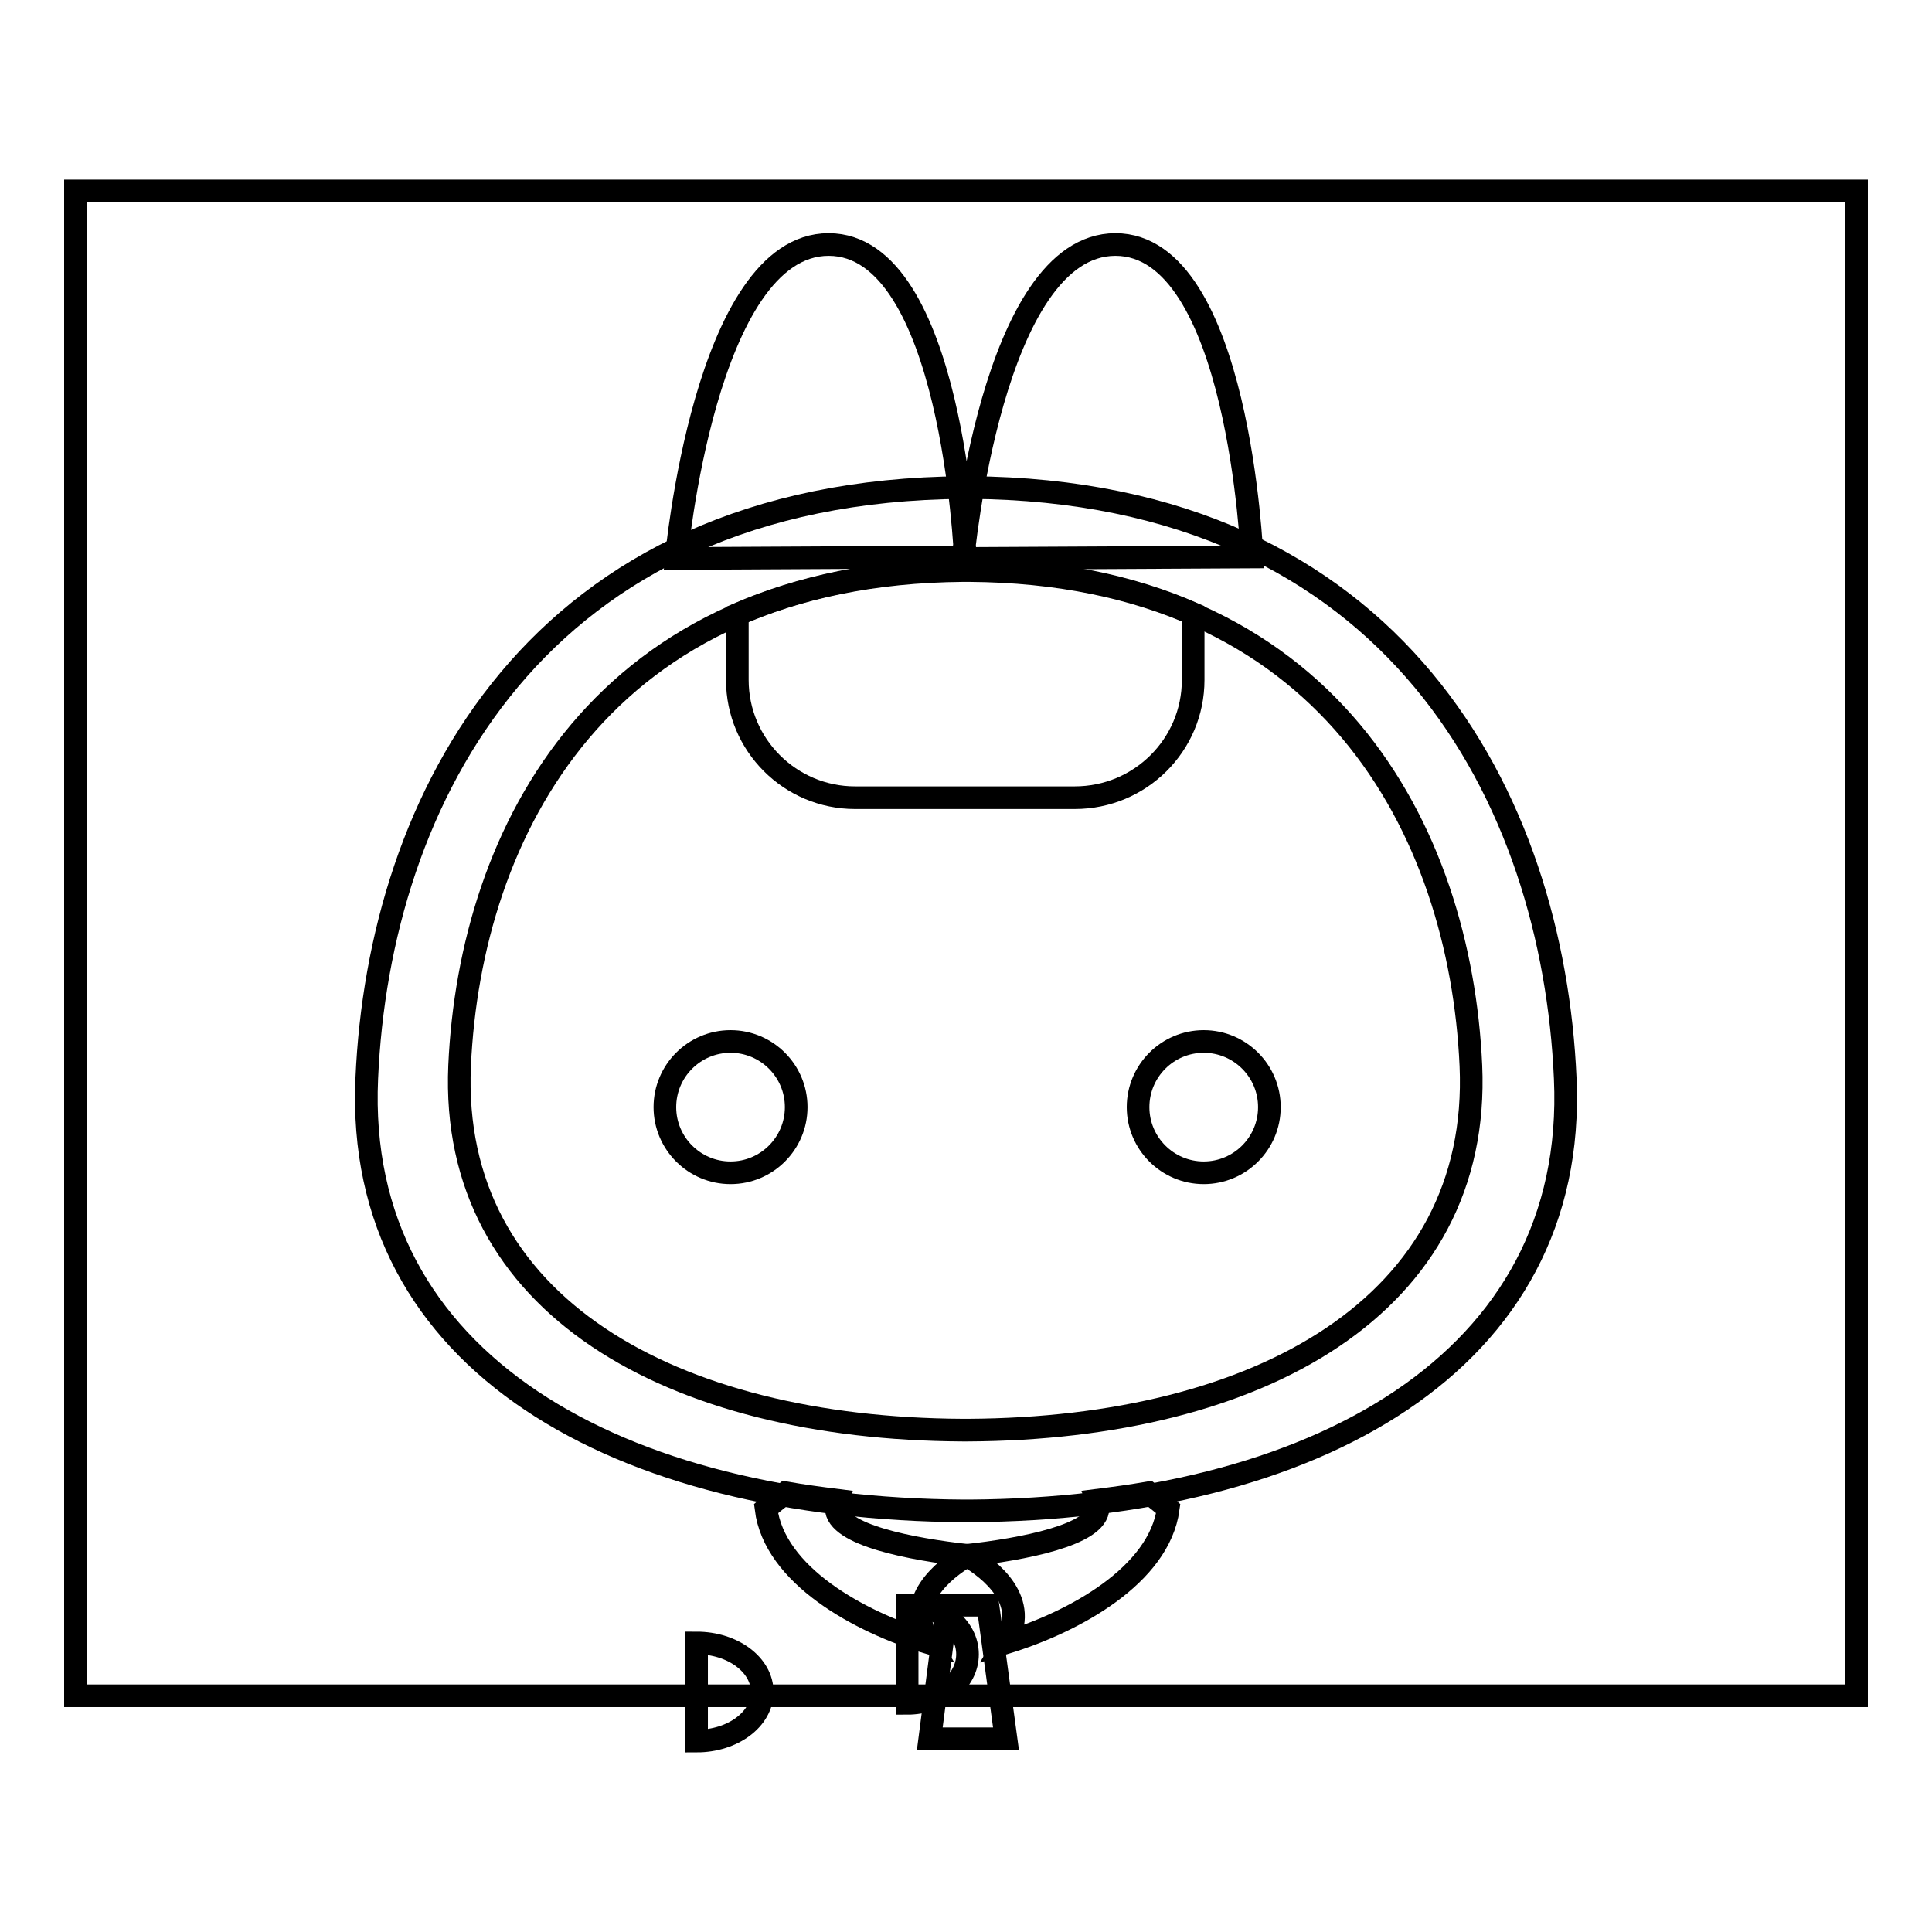 <?xml version="1.0" encoding="utf-8"?>
<!-- Svg Vector Icons : http://www.onlinewebfonts.com/icon -->
<!DOCTYPE svg PUBLIC "-//W3C//DTD SVG 1.1//EN" "http://www.w3.org/Graphics/SVG/1.1/DTD/svg11.dtd">
<svg version="1.1" xmlns="http://www.w3.org/2000/svg" xmlns:xlink="http://www.w3.org/1999/xlink" x="0px" y="0px" viewBox="0 0 256 256" enable-background="new 0 0 256 256" xml:space="preserve">
<g><g><path stroke-width="3" fill-opacity="0" stroke="#000000"  d="M10,25.3h236v199.4H10V25.3z"/><path stroke-width="3" fill-opacity="0" stroke="#000000"  d="M89.6,74c0,0,3.8-41.6,20.2-41.6c16.4,0,18.1,41.4,18.1,41.4L89.6,74L89.6,74z M127.6,74c0,0,3.8-41.6,20.2-41.6c16.4,0,18.1,41.4,18.1,41.4L127.6,74L127.6,74z"/><path stroke-width="3" fill-opacity="0" stroke="#000000"  d="M207.4,142.9c-1.6-36.8-22.3-77.9-78.9-78.3v0c-0.1,0-0.3,0-0.4,0c-0.1,0-0.3,0-0.4,0v0C71,65,50.2,106,48.6,142.9c-1.7,37.7,33.4,57,79.1,57.3l0,0c0.1,0,0.3,0,0.4,0c0.1,0,0.3,0,0.4,0l0,0C174,199.9,209.1,180.6,207.4,142.9z"/><path stroke-width="3" fill-opacity="0" stroke="#000000"  d="M194.9,141.2c-1.4-31.1-18.9-65.3-66.5-65.6l0,0c-0.1,0-0.2,0-0.4,0c-0.1,0-0.2,0-0.4,0v0c-47.8,0.4-65.3,34.6-66.7,65.6c-1.4,31.8,28.2,48.1,66.6,48.3l0,0c0.1,0,0.2,0,0.4,0s0.2,0,0.4,0l0,0C166.8,189.3,196.3,173,194.9,141.2z"/><path stroke-width="3" fill-opacity="0" stroke="#000000"  d="M96.8,155.4c-4.8,0-8.7-3.9-8.7-8.7c0-4.8,3.9-8.7,8.7-8.7s8.7,3.9,8.7,8.7C105.5,151.5,101.6,155.4,96.8,155.4L96.8,155.4z M159.5,155.4c-4.8,0-8.7-3.9-8.7-8.7c0-4.8,3.9-8.7,8.7-8.7s8.7,3.9,8.7,8.7C168.2,151.5,164.3,155.4,159.5,155.4L159.5,155.4z"/><path stroke-width="3" fill-opacity="0" stroke="#000000"  d="M142.4,105.7h-29.1c-8.6,0-15.6-7-15.6-15.6v-8.7c8.3-3.6,18.2-5.8,30-5.9v0c0.1,0,0.2,0,0.4,0c0.1,0,0.2,0,0.4,0v0c11.6,0.1,21.4,2.2,29.6,5.8v8.8C158.1,98.7,151.1,105.7,142.4,105.7L142.4,105.7z"/><path stroke-width="3" fill-opacity="0" stroke="#000000"  d="M92.3,217.7c4.8,0,8.7,2.9,8.7,6.5c0,3.6-3.9,6.5-8.7,6.5V217.7z"/><path stroke-width="3" fill-opacity="0" stroke="#000000"  d="M120.2,212.7c4.4,0,8,2.9,8,6.5s-3.6,6.5-8,6.5V212.7z"/><path stroke-width="3" fill-opacity="0" stroke="#000000"  d="M123.1,217.7c-3.4-5.5,1.9-9.7,5.1-11.6c-7.3-0.8-17.4-2.7-17.4-6.3c0-0.4,0.1-0.7,0.2-1c-2.4-0.3-4.6-0.6-6.9-1c-0.9,0.7-1.8,1.4-2.6,2.1C102.6,208.7,113.8,214.9,123.1,217.7z"/><path stroke-width="3" fill-opacity="0" stroke="#000000"  d="M133.2,217.7c3.4-5.5-1.9-9.7-5.1-11.6c7.3-0.8,17.4-2.7,17.4-6.3c0-0.4-0.1-0.7-0.2-1c2.4-0.3,4.6-0.6,6.9-1c0.9,0.7,1.8,1.4,2.6,2.1C153.6,208.7,142.4,214.9,133.2,217.7z"/><path stroke-width="3" fill-opacity="0" stroke="#000000"  d="M133.3,230.4h-10.1l2.3-17.7h5.4L133.3,230.4z"/></g></g>
</svg>
